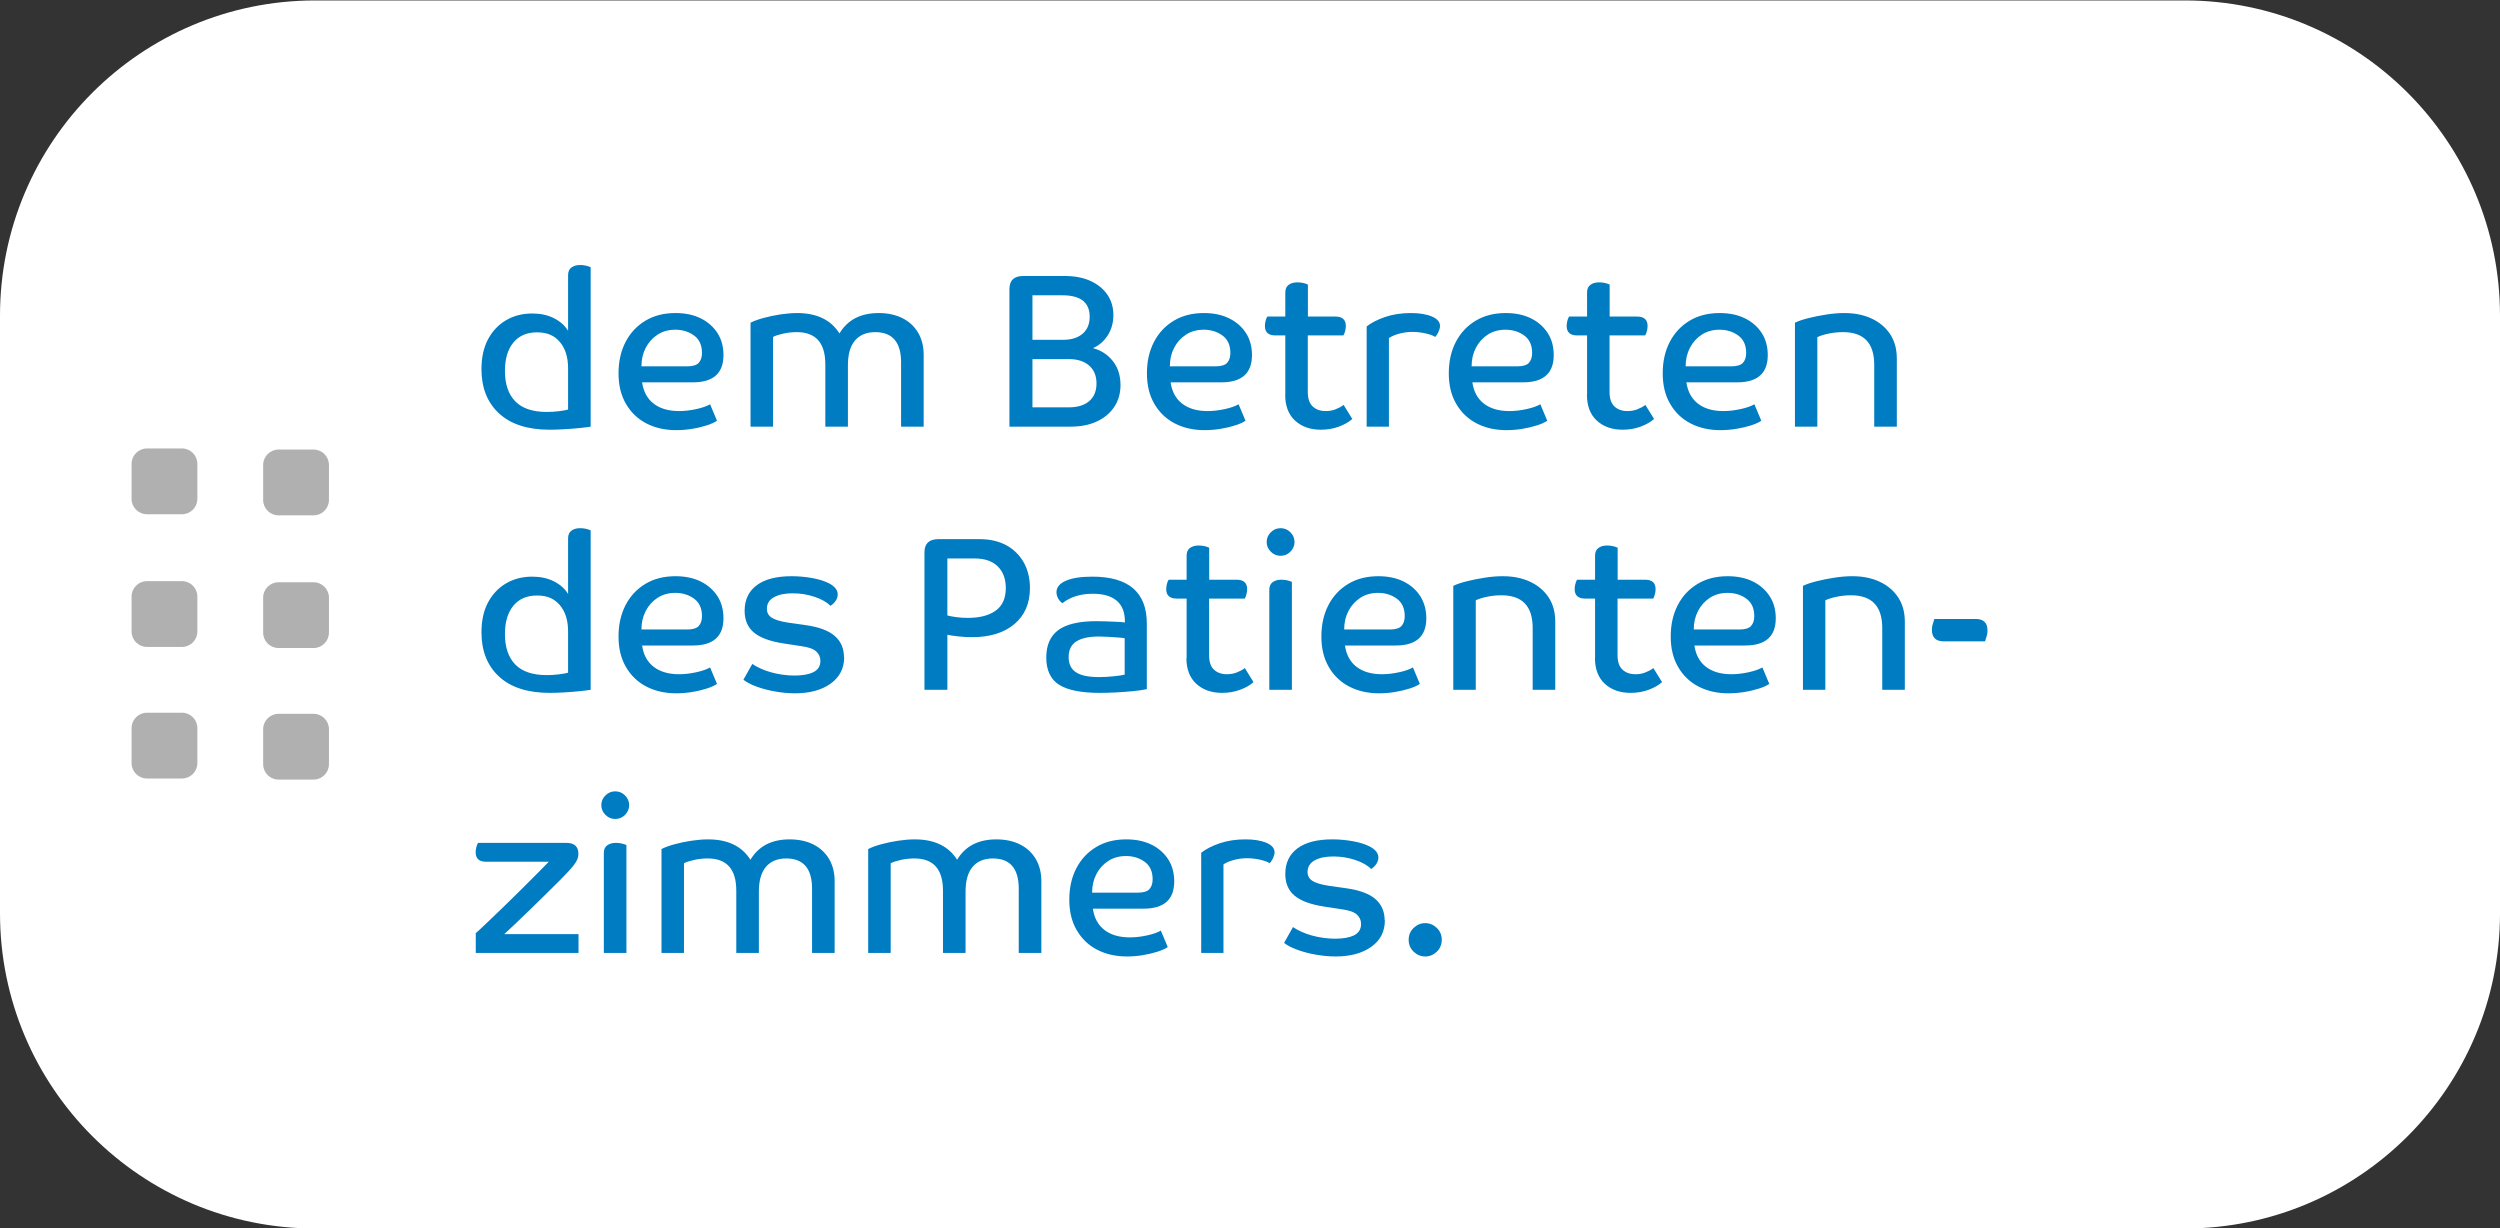 <?xml version="1.0" encoding="UTF-8"?>
<svg id="Ebene_1" data-name="Ebene 1" xmlns="http://www.w3.org/2000/svg" viewBox="0 0 228 112">
  <rect x="0" y="0" width="228" height="112" fill="#333333" stroke="none"/>
  <defs>
    <style>
      .cls-1 {
        fill: #007cc2;
      }

      .cls-2 {
        fill: #b0b0b0;
      }

      .cls-3 {
        fill: #fff;
      }
    </style>
  </defs>
  <path class="cls-3" d="M28.75.04C12.87.04,0,12.91,0,28.79v54.5C0,99.17,12.87,112.04,28.75,112.04h170.5c15.88,0,28.75-12.87,28.75-28.75V28.79C228,12.91,215.13.04,199.25.04H28.75Z"/>
  <path class="cls-1" d="M43.37,86.91h9.39v-1.72h-6.77c.26-.24.61-.56,1.04-.97.43-.41.89-.85,1.38-1.33.49-.48.97-.95,1.44-1.41.47-.46.88-.87,1.24-1.23.36-.36.61-.63.77-.8.36-.39.59-.69.71-.91.12-.22.18-.44.18-.67,0-.67-.37-1-1.11-1h-8.04c-.07.11-.12.24-.16.4-.04.16-.06.31-.06.46,0,.57.32.86.95.86h5.72c-.2.21-.52.54-.96.98-.44.44-.94.93-1.48,1.48-.55.55-1.1,1.09-1.66,1.63-.56.54-1.07,1.03-1.52,1.46-.46.43-.8.76-1.04.97v1.8h0ZM57.13,77.07c-.29-.13-.61-.2-.97-.2-.33,0-.59.08-.79.23-.2.15-.3.38-.3.69v9.12h2.06v-9.84h0ZM56.11,74.69c.34,0,.64-.12.89-.37.25-.25.38-.54.38-.89s-.13-.64-.38-.89c-.25-.25-.55-.37-.89-.37s-.64.12-.89.37c-.25.25-.38.54-.38.89s.13.64.38.89c.25.25.55.37.89.37h0ZM60.32,86.91h2.06v-8.18c.22-.12.54-.22.95-.31.41-.09.81-.13,1.21-.13,1.74,0,2.61.98,2.61,2.94v5.68h2.06v-5.6c0-.99.21-1.74.64-2.25.43-.51,1.05-.77,1.85-.77,1.57,0,2.36.92,2.36,2.76v5.86h2.06v-6.56c0-.76-.17-1.43-.5-2-.34-.57-.81-1.02-1.43-1.33-.61-.31-1.34-.47-2.17-.47-1.65,0-2.84.62-3.58,1.86-.78-1.24-2.07-1.86-3.86-1.86-.46,0-.96.04-1.5.12-.54.08-1.06.19-1.54.32-.49.13-.89.28-1.21.44v9.48h0ZM79.17,86.91h2.06v-8.18c.22-.12.54-.22.95-.31.41-.09.81-.13,1.21-.13,1.74,0,2.61.98,2.61,2.94v5.68h2.06v-5.6c0-.99.21-1.74.64-2.25.43-.51,1.05-.77,1.85-.77,1.57,0,2.36.92,2.36,2.76v5.86h2.06v-6.56c0-.76-.17-1.43-.5-2-.34-.57-.81-1.02-1.43-1.33-.61-.31-1.34-.47-2.17-.47-1.65,0-2.84.62-3.58,1.86-.78-1.24-2.07-1.86-3.86-1.86-.46,0-.96.04-1.5.12-.54.08-1.06.19-1.54.32-.49.13-.89.28-1.21.44v9.48h0ZM104.23,87.11c.49-.08.94-.19,1.35-.32.4-.13.71-.27.92-.42l-.63-1.5c-.29.17-.71.32-1.26.44-.55.12-1.07.18-1.57.18-.96,0-1.74-.23-2.32-.68-.58-.45-.93-1.1-1.05-1.94h4.63c1.86,0,2.79-.83,2.79-2.48,0-.77-.18-1.45-.55-2.02-.37-.57-.88-1.02-1.53-1.34s-1.42-.48-2.29-.48c-1.06,0-1.97.23-2.75.7-.78.47-1.38,1.11-1.81,1.94-.43.83-.64,1.78-.64,2.86s.22,1.99.67,2.77c.45.78,1.07,1.38,1.86,1.79.79.41,1.7.62,2.73.62.48,0,.96-.04,1.46-.12h0ZM104.83,81.09c-.2.21-.55.32-1.05.32h-4.18c0-.63.13-1.19.39-1.69.26-.5.62-.9,1.08-1.2.46-.3,1-.45,1.62-.45.66,0,1.23.18,1.71.53.48.35.72.88.72,1.59,0,.39-.1.69-.3.9h0ZM109.54,86.91h2.04v-8.08c.26-.17.59-.31.98-.41.39-.1.78-.15,1.18-.15s.8.05,1.2.14c.4.09.69.2.86.32.1-.11.2-.26.3-.46.09-.2.14-.38.14-.54,0-.36-.24-.65-.73-.86-.49-.21-1.13-.32-1.92-.32-.87,0-1.66.12-2.36.36-.7.24-1.26.53-1.68.86v9.14h0ZM126.28,83.93c0-.8-.28-1.44-.84-1.93-.56-.49-1.45-.82-2.66-.99l-1.68-.24c-.67-.11-1.15-.26-1.43-.45-.28-.19-.42-.46-.42-.79,0-.47.21-.82.64-1.06s1-.36,1.71-.36,1.37.11,2,.32c.63.21,1.12.49,1.45.82.18-.11.34-.26.47-.45.12-.19.19-.39.19-.59,0-.4-.27-.74-.81-1.02-.4-.2-.9-.36-1.51-.47-.61-.11-1.24-.17-1.87-.17-1.39,0-2.45.27-3.19.82-.74.55-1.11,1.33-1.11,2.34,0,.84.28,1.5.84,1.97.56.47,1.44.8,2.64.99l1.7.26c.65.09,1.1.25,1.35.48.25.23.38.51.38.86,0,.48-.22.82-.64,1.03-.43.21-1,.31-1.71.31s-1.45-.1-2.13-.29c-.68-.19-1.26-.45-1.73-.77l-.81,1.44c.28.23.67.43,1.18.62.51.19,1.07.34,1.69.45.62.11,1.23.17,1.82.17,1.35,0,2.43-.29,3.26-.88.83-.59,1.24-1.39,1.24-2.42h0ZM129.98,87.23c.41,0,.76-.15,1.06-.44.3-.29.45-.65.45-1.08s-.15-.79-.45-1.08c-.3-.29-.65-.44-1.06-.44s-.76.15-1.06.44c-.3.29-.45.65-.45,1.08s.15.79.45,1.08c.3.29.65.44,1.06.44h0Z"/>
  <path class="cls-1" d="M53.87,48.37c-.29-.13-.61-.2-.97-.2-.33,0-.59.08-.79.23-.2.15-.3.38-.3.69v5.08c-.29-.48-.72-.86-1.29-1.15-.57-.29-1.23-.43-1.98-.43-.88,0-1.68.2-2.38.61-.7.41-1.25.99-1.65,1.74-.4.75-.6,1.66-.6,2.73,0,1.69.53,3.04,1.6,4.03,1.07.99,2.61,1.49,4.61,1.49.36,0,.78-.01,1.28-.04.49-.03.97-.06,1.44-.11.46-.05.8-.09,1.03-.13v-14.54h0ZM51.81,61.35c-.16.05-.44.1-.83.15-.4.05-.77.07-1.11.07-1.28,0-2.24-.32-2.87-.96-.63-.64-.95-1.57-.95-2.78,0-1.11.26-1.97.77-2.59.51-.62,1.23-.93,2.16-.93s1.58.29,2.08.88c.5.59.75,1.39.75,2.42v3.74h0ZM63.12,63.11c.5-.08.94-.19,1.35-.32.4-.13.71-.27.92-.42l-.63-1.5c-.29.17-.71.32-1.26.44-.55.12-1.07.18-1.57.18-.96,0-1.74-.23-2.32-.68-.58-.45-.93-1.1-1.05-1.94h4.63c1.86,0,2.79-.83,2.79-2.48,0-.77-.18-1.45-.55-2.02-.37-.57-.88-1.02-1.53-1.34-.65-.32-1.42-.48-2.29-.48-1.06,0-1.97.23-2.75.7-.78.47-1.38,1.11-1.81,1.94-.43.83-.64,1.78-.64,2.86s.22,1.99.67,2.77c.45.78,1.07,1.38,1.86,1.79.79.41,1.7.62,2.73.62.48,0,.96-.04,1.46-.12h0ZM63.73,57.09c-.2.21-.55.32-1.05.32h-4.18c0-.63.13-1.19.39-1.69s.62-.9,1.08-1.2c.46-.3,1-.45,1.62-.45.66,0,1.23.18,1.71.53.48.35.72.88.72,1.59,0,.39-.1.69-.3.9h0ZM76.97,59.93c0-.8-.28-1.44-.84-1.93-.56-.49-1.45-.82-2.66-.99l-1.68-.24c-.67-.11-1.15-.26-1.43-.45-.28-.19-.42-.46-.42-.79,0-.47.21-.82.64-1.06.43-.24,1-.36,1.71-.36s1.37.11,2,.32c.63.21,1.12.49,1.45.82.18-.11.34-.26.47-.45.13-.19.19-.39.19-.59,0-.4-.27-.74-.81-1.02-.4-.2-.9-.36-1.51-.47-.61-.11-1.24-.17-1.87-.17-1.39,0-2.45.27-3.19.82-.74.55-1.11,1.33-1.11,2.34,0,.84.28,1.5.84,1.97.56.47,1.44.8,2.64.99l1.7.26c.65.09,1.1.25,1.35.48.25.23.38.51.38.86,0,.48-.21.82-.64,1.03-.43.21-1,.31-1.71.31s-1.45-.1-2.13-.29c-.68-.19-1.26-.45-1.73-.77l-.81,1.44c.28.23.67.43,1.18.62.51.19,1.07.34,1.69.45.62.11,1.23.17,1.82.17,1.35,0,2.43-.29,3.26-.88.82-.59,1.24-1.39,1.24-2.42h0ZM84.3,62.91h2.1v-5.02c.22.05.56.1,1,.15.44.05.86.07,1.26.07,1.62,0,2.91-.4,3.85-1.19.94-.79,1.42-1.89,1.42-3.29,0-.88-.19-1.66-.56-2.33-.38-.67-.91-1.2-1.59-1.57-.69-.37-1.5-.56-2.44-.56h-3.76c-.84,0-1.27.4-1.27,1.2v12.54h0ZM88.26,56.35c-.37,0-.73-.02-1.07-.07-.34-.05-.61-.1-.79-.15v-5.2h2.46c.94,0,1.65.24,2.14.73.49.49.73,1.14.73,1.97,0,.93-.31,1.62-.92,2.06-.61.44-1.46.66-2.54.66h0ZM104.59,56.87c0-2.85-1.66-4.28-4.97-4.28-1.02,0-1.82.12-2.4.37-.58.25-.87.6-.87,1.05,0,.19.05.37.15.56.1.19.23.33.39.44.73-.57,1.65-.86,2.77-.86.95,0,1.68.21,2.18.63.5.42.75,1.05.75,1.89v.1c-.18-.03-.43-.05-.73-.06-.3-.01-.62-.03-.95-.04-.33-.01-.63-.02-.89-.02-1.6,0-2.76.27-3.5.81-.73.54-1.1,1.38-1.1,2.51s.39,1.99,1.17,2.48c.78.49,2.01.74,3.7.74.44,0,.93-.01,1.48-.04.55-.03,1.08-.07,1.59-.12.52-.05.92-.11,1.23-.18v-5.98h0ZM98.16,58.5c.46-.3,1.15-.45,2.08-.45.25,0,.54.01.86.03.32.02.62.04.9.06.28.02.47.04.57.07v3.32c-.21.05-.55.1-1.03.15-.47.05-.92.07-1.33.07-.96,0-1.66-.15-2.1-.45-.44-.3-.65-.76-.65-1.37,0-.65.23-1.13.69-1.43h0ZM108.2,60.01c0,1.01.3,1.8.9,2.35.6.55,1.38.83,2.35.83.58,0,1.13-.09,1.64-.28.52-.19.92-.42,1.23-.7l-.79-1.28c-.21.16-.46.29-.74.4-.28.11-.58.16-.9.16-.49,0-.88-.14-1.18-.42-.3-.28-.44-.72-.44-1.32v-5.16h3.25c.07-.11.12-.24.16-.41.04-.17.06-.32.06-.45,0-.57-.32-.86-.95-.86h-2.51v-2.92c-.29-.13-.61-.2-.97-.2-.33,0-.59.08-.79.23-.2.15-.3.38-.3.69v2.2h-1.64c-.07.11-.12.24-.16.4-.04.16-.06.31-.06.46,0,.57.32.86.95.86h.91v5.42h0ZM117.82,53.07c-.29-.13-.61-.2-.97-.2-.33,0-.59.08-.79.23-.2.15-.3.38-.3.69v9.12h2.06v-9.84h0ZM116.79,50.69c.34,0,.64-.12.89-.37.25-.25.38-.54.38-.89s-.13-.64-.38-.89c-.25-.25-.55-.37-.89-.37s-.64.12-.89.37c-.25.25-.38.54-.38.89s.13.64.38.89c.25.25.55.37.89.37h0ZM127.22,63.11c.49-.08.94-.19,1.35-.32.4-.13.71-.27.92-.42l-.63-1.5c-.29.17-.71.32-1.26.44-.55.12-1.07.18-1.57.18-.96,0-1.74-.23-2.32-.68-.58-.45-.93-1.1-1.05-1.94h4.63c1.86,0,2.79-.83,2.79-2.48,0-.77-.19-1.45-.55-2.02-.37-.57-.88-1.02-1.53-1.34-.65-.32-1.42-.48-2.29-.48-1.06,0-1.97.23-2.75.7-.78.47-1.38,1.11-1.81,1.94-.43.83-.64,1.78-.64,2.86s.22,1.99.67,2.77,1.07,1.38,1.86,1.79c.79.41,1.7.62,2.73.62.48,0,.96-.04,1.46-.12h0ZM127.82,57.09c-.2.21-.55.32-1.05.32h-4.18c0-.63.13-1.19.39-1.69.26-.5.62-.9,1.08-1.2.46-.3,1-.45,1.62-.45.66,0,1.23.18,1.71.53.48.35.72.88.72,1.59,0,.39-.1.69-.3.9h0ZM132.53,62.91h2.06v-8.16c.26-.13.61-.24,1.05-.33.44-.09.86-.13,1.29-.13,1.9,0,2.85.99,2.85,2.98v5.64h2.06v-6.22c0-.85-.2-1.59-.6-2.2-.4-.61-.96-1.09-1.68-1.43-.72-.34-1.56-.51-2.51-.51-.49,0-1.03.04-1.61.13-.59.09-1.14.2-1.66.33-.52.13-.93.27-1.24.42v9.48h0ZM145.46,60.01c0,1.01.3,1.8.9,2.35.6.55,1.38.83,2.35.83.58,0,1.13-.09,1.64-.28.51-.19.92-.42,1.23-.7l-.79-1.28c-.21.16-.46.29-.74.4-.28.11-.58.16-.9.16-.49,0-.88-.14-1.18-.42-.3-.28-.45-.72-.45-1.32v-5.16h3.25c.07-.11.12-.24.16-.41.04-.17.06-.32.06-.45,0-.57-.32-.86-.95-.86h-2.51v-2.92c-.29-.13-.61-.2-.97-.2-.33,0-.59.08-.79.23-.2.15-.3.38-.3.69v2.2h-1.64c-.07.11-.12.24-.16.4-.04.16-.06.31-.06.46,0,.57.32.86.95.86h.91v5.42h0ZM159.09,63.11c.5-.08.94-.19,1.35-.32.4-.13.71-.27.92-.42l-.63-1.5c-.29.17-.71.32-1.26.44-.55.12-1.07.18-1.57.18-.96,0-1.74-.23-2.32-.68-.58-.45-.93-1.1-1.05-1.94h4.63c1.86,0,2.79-.83,2.79-2.48,0-.77-.18-1.45-.56-2.02-.37-.57-.88-1.02-1.53-1.34-.65-.32-1.42-.48-2.29-.48-1.06,0-1.97.23-2.75.7-.78.47-1.38,1.11-1.81,1.94-.43.83-.64,1.78-.64,2.86s.22,1.99.67,2.77c.45.78,1.07,1.38,1.86,1.79.79.41,1.7.62,2.73.62.48,0,.96-.04,1.46-.12h0ZM159.7,57.09c-.2.21-.55.32-1.05.32h-4.18c0-.63.13-1.19.39-1.69.26-.5.62-.9,1.08-1.2.46-.3,1-.45,1.62-.45.66,0,1.23.18,1.71.53.48.35.72.88.72,1.59,0,.39-.1.69-.3.9h0ZM164.41,62.91h2.06v-8.16c.26-.13.61-.24,1.05-.33.44-.09.86-.13,1.29-.13,1.9,0,2.85.99,2.85,2.98v5.64h2.06v-6.22c0-.85-.2-1.59-.6-2.2-.4-.61-.96-1.09-1.68-1.43-.72-.34-1.55-.51-2.5-.51-.49,0-1.03.04-1.61.13-.59.09-1.14.2-1.66.33-.52.13-.93.27-1.24.42v9.48h0ZM177.26,58.49h3.78c.09-.27.15-.47.18-.6.03-.13.04-.26.04-.38,0-.71-.36-1.06-1.07-1.06h-3.78c-.09.27-.15.47-.18.6-.03.13-.04.26-.04.38,0,.71.36,1.06,1.07,1.06h0Z"/>
  <path class="cls-1" d="M53.87,24.37c-.29-.13-.61-.2-.97-.2-.33,0-.59.08-.79.23-.2.15-.3.38-.3.69v5.08c-.29-.48-.72-.86-1.29-1.15-.57-.29-1.23-.43-1.98-.43-.88,0-1.68.2-2.38.61-.7.41-1.25.99-1.65,1.74-.4.75-.6,1.66-.6,2.73,0,1.69.53,3.04,1.6,4.03,1.07.99,2.61,1.49,4.61,1.49.36,0,.78-.01,1.28-.04.49-.03.97-.06,1.44-.11.46-.05.8-.09,1.03-.13v-14.54h0ZM51.81,37.35c-.16.05-.44.1-.83.15-.4.05-.77.07-1.11.07-1.28,0-2.24-.32-2.87-.96-.63-.64-.95-1.57-.95-2.78,0-1.11.26-1.97.77-2.59.51-.62,1.23-.93,2.16-.93s1.58.29,2.08.88c.5.59.75,1.39.75,2.42v3.74h0ZM63.12,39.11c.5-.08.94-.19,1.35-.32.4-.13.71-.27.92-.42l-.63-1.5c-.29.17-.71.32-1.26.44-.55.12-1.07.18-1.57.18-.96,0-1.74-.23-2.32-.68-.58-.45-.93-1.1-1.05-1.94h4.63c1.86,0,2.79-.83,2.79-2.48,0-.77-.18-1.45-.55-2.02-.37-.57-.88-1.02-1.53-1.34-.65-.32-1.42-.48-2.29-.48-1.06,0-1.97.23-2.75.7-.78.47-1.38,1.11-1.81,1.94-.43.83-.64,1.78-.64,2.86s.22,1.99.67,2.77c.45.78,1.07,1.38,1.86,1.79.79.41,1.7.62,2.73.62.48,0,.96-.04,1.46-.12h0ZM63.73,33.09c-.2.21-.55.32-1.05.32h-4.18c0-.63.13-1.19.39-1.69s.62-.9,1.08-1.2c.46-.3,1-.45,1.62-.45.66,0,1.23.18,1.71.53.48.35.72.88.72,1.59,0,.39-.1.69-.3.9h0ZM68.44,38.91h2.06v-8.18c.22-.12.54-.22.95-.31.41-.09.81-.13,1.21-.13,1.74,0,2.61.98,2.61,2.94v5.68h2.06v-5.6c0-.99.21-1.74.64-2.25.43-.51,1.05-.77,1.85-.77,1.57,0,2.36.92,2.36,2.76v5.86h2.06v-6.56c0-.76-.17-1.43-.5-2-.34-.57-.81-1.02-1.43-1.33-.61-.31-1.34-.47-2.17-.47-1.65,0-2.84.62-3.58,1.86-.78-1.24-2.07-1.86-3.86-1.86-.46,0-.96.04-1.5.12-.54.08-1.06.19-1.54.32-.49.13-.89.28-1.21.44v9.48h0ZM92.06,38.91h5.56c.94,0,1.75-.16,2.43-.48.68-.32,1.21-.77,1.58-1.34.38-.57.56-1.23.56-1.98,0-.85-.23-1.58-.69-2.17-.46-.59-1.07-.99-1.82-1.19.57-.25,1.02-.65,1.36-1.19.34-.54.5-1.15.5-1.83s-.18-1.33-.55-1.86c-.37-.53-.88-.95-1.54-1.25-.66-.3-1.44-.45-2.34-.45h-3.8c-.83,0-1.25.4-1.25,1.2v12.54h0ZM94.16,37.15v-4.4h3.33c.78,0,1.39.2,1.84.59.45.39.67.94.67,1.63s-.22,1.23-.66,1.61c-.44.38-1.07.57-1.87.57h-3.31ZM94.16,30.99v-4.06h2.73c1.66,0,2.49.65,2.49,1.96,0,.65-.21,1.17-.64,1.54-.43.37-1.02.56-1.77.56h-2.81ZM111.32,39.11c.49-.08.94-.19,1.35-.32.4-.13.71-.27.92-.42l-.63-1.5c-.29.17-.71.32-1.26.44-.55.12-1.07.18-1.57.18-.96,0-1.74-.23-2.32-.68-.58-.45-.93-1.1-1.05-1.94h4.63c1.86,0,2.79-.83,2.79-2.48,0-.77-.18-1.45-.55-2.02-.37-.57-.88-1.02-1.54-1.34-.65-.32-1.41-.48-2.29-.48-1.06,0-1.97.23-2.75.7-.78.47-1.38,1.11-1.81,1.94-.43.83-.64,1.78-.64,2.86s.22,1.99.67,2.77c.45.78,1.07,1.38,1.86,1.79.79.41,1.7.62,2.73.62.48,0,.96-.04,1.46-.12h0ZM111.92,33.09c-.2.21-.55.32-1.05.32h-4.18c0-.63.13-1.19.39-1.69.26-.5.62-.9,1.08-1.2.46-.3,1-.45,1.62-.45.66,0,1.23.18,1.71.53.48.35.72.88.72,1.59,0,.39-.1.69-.3.9h0ZM117.21,36.01c0,1.01.3,1.8.9,2.35.6.55,1.38.83,2.35.83.58,0,1.13-.09,1.64-.28.51-.19.92-.42,1.23-.7l-.79-1.28c-.21.16-.46.29-.74.4-.28.11-.58.16-.9.16-.49,0-.88-.14-1.18-.42-.3-.28-.45-.72-.45-1.32v-5.16h3.25c.07-.11.12-.24.16-.41.04-.17.06-.32.06-.45,0-.57-.32-.86-.95-.86h-2.51v-2.92c-.29-.13-.61-.2-.97-.2-.33,0-.59.08-.79.23-.2.15-.3.38-.3.69v2.2h-1.64c-.07.11-.12.24-.16.4-.04.16-.06.31-.06.46,0,.57.32.86.95.86h.91v5.42h0ZM124.63,38.91h2.04v-8.08c.26-.17.59-.31.98-.41.39-.1.78-.15,1.18-.15s.79.05,1.2.14c.4.09.69.2.86.32.11-.11.2-.26.3-.46.09-.2.14-.38.14-.54,0-.36-.24-.65-.73-.86-.49-.21-1.13-.32-1.92-.32-.87,0-1.66.12-2.36.36-.7.24-1.26.53-1.68.86v9.14h0ZM138.84,39.11c.49-.08.94-.19,1.35-.32.4-.13.71-.27.92-.42l-.63-1.5c-.29.17-.71.32-1.26.44-.55.12-1.07.18-1.57.18-.96,0-1.74-.23-2.32-.68-.58-.45-.93-1.1-1.05-1.94h4.63c1.86,0,2.79-.83,2.79-2.48,0-.77-.18-1.45-.55-2.02-.37-.57-.88-1.02-1.53-1.34-.65-.32-1.42-.48-2.29-.48-1.06,0-1.97.23-2.75.7-.78.47-1.38,1.11-1.81,1.94-.43.83-.64,1.78-.64,2.86s.22,1.99.67,2.77c.45.78,1.07,1.38,1.86,1.79.79.41,1.7.62,2.73.62.48,0,.96-.04,1.46-.12h0ZM139.44,33.09c-.2.21-.55.32-1.05.32h-4.18c0-.63.13-1.19.39-1.69.26-.5.62-.9,1.08-1.2.46-.3,1-.45,1.62-.45.66,0,1.23.18,1.71.53.48.35.72.88.72,1.59,0,.39-.1.69-.3.9h0ZM144.73,36.01c0,1.01.3,1.8.9,2.35.6.55,1.38.83,2.35.83.58,0,1.13-.09,1.64-.28.51-.19.92-.42,1.23-.7l-.79-1.28c-.21.16-.46.29-.74.4-.28.11-.58.16-.9.16-.49,0-.88-.14-1.18-.42-.3-.28-.45-.72-.45-1.32v-5.16h3.25c.07-.11.12-.24.16-.41.04-.17.06-.32.06-.45,0-.57-.32-.86-.95-.86h-2.51v-2.92c-.29-.13-.61-.2-.97-.2-.33,0-.59.08-.79.23-.2.15-.3.38-.3.69v2.2h-1.64c-.07.11-.12.24-.16.4-.04.16-.06.31-.06.46,0,.57.32.86.95.86h.91v5.42h0ZM158.36,39.11c.49-.08.94-.19,1.35-.32.4-.13.71-.27.92-.42l-.63-1.5c-.29.17-.71.32-1.26.44s-1.07.18-1.57.18c-.96,0-1.74-.23-2.32-.68-.58-.45-.93-1.1-1.05-1.94h4.63c1.86,0,2.79-.83,2.79-2.48,0-.77-.18-1.45-.55-2.02-.37-.57-.88-1.02-1.54-1.34-.65-.32-1.41-.48-2.29-.48-1.06,0-1.97.23-2.75.7-.78.47-1.38,1.11-1.81,1.94-.43.83-.64,1.78-.64,2.86s.22,1.99.67,2.77c.45.78,1.07,1.38,1.86,1.79.79.41,1.7.62,2.73.62.47,0,.96-.04,1.45-.12h0ZM158.96,33.09c-.2.21-.55.32-1.05.32h-4.18c0-.63.13-1.19.39-1.69.26-.5.62-.9,1.08-1.2.46-.3,1-.45,1.62-.45.66,0,1.23.18,1.71.53.48.35.72.88.72,1.59,0,.39-.1.69-.3.9h0ZM163.68,38.91h2.06v-8.16c.26-.13.61-.24,1.05-.33.44-.09.86-.13,1.29-.13,1.9,0,2.85.99,2.85,2.98v5.64h2.06v-6.22c0-.85-.2-1.59-.6-2.2-.4-.61-.96-1.09-1.68-1.43-.72-.34-1.55-.51-2.5-.51-.49,0-1.03.04-1.61.13-.59.09-1.14.2-1.66.33-.52.13-.93.27-1.24.42v9.48h0Z"/>
  <path class="cls-2" d="M13.4,40.9h3.2c.77,0,1.4.63,1.4,1.4v3.2c0,.77-.63,1.4-1.4,1.4h-3.2c-.77,0-1.4-.63-1.4-1.4v-3.2c0-.77.63-1.4,1.4-1.4h0Z"/>
  <path class="cls-2" d="M13.4,53h3.2c.77,0,1.4.63,1.4,1.4v3.2c0,.77-.63,1.4-1.4,1.4h-3.2c-.77,0-1.4-.63-1.4-1.4v-3.2c0-.77.63-1.4,1.4-1.4h0Z"/>
  <path class="cls-2" d="M13.4,65h3.2c.77,0,1.4.63,1.4,1.4v3.2c0,.77-.63,1.4-1.4,1.4h-3.2c-.77,0-1.4-.63-1.4-1.4v-3.2c0-.77.63-1.4,1.4-1.4h0Z"/>
  <path class="cls-2" d="M25.4,41h3.2c.77,0,1.4.63,1.4,1.4v3.2c0,.77-.63,1.4-1.4,1.4h-3.2c-.77,0-1.4-.63-1.4-1.4v-3.2c0-.77.63-1.4,1.4-1.4h0Z"/>
  <path class="cls-2" d="M25.4,53.1h3.2c.77,0,1.4.63,1.4,1.4v3.2c0,.77-.63,1.4-1.4,1.4h-3.2c-.77,0-1.4-.63-1.4-1.4v-3.2c0-.77.63-1.4,1.4-1.4h0Z"/>
  <path class="cls-2" d="M25.4,65.1h3.2c.77,0,1.4.63,1.4,1.4v3.2c0,.77-.63,1.4-1.4,1.4h-3.2c-.77,0-1.4-.63-1.4-1.4v-3.2c0-.77.63-1.4,1.4-1.4h0Z"/>
</svg>